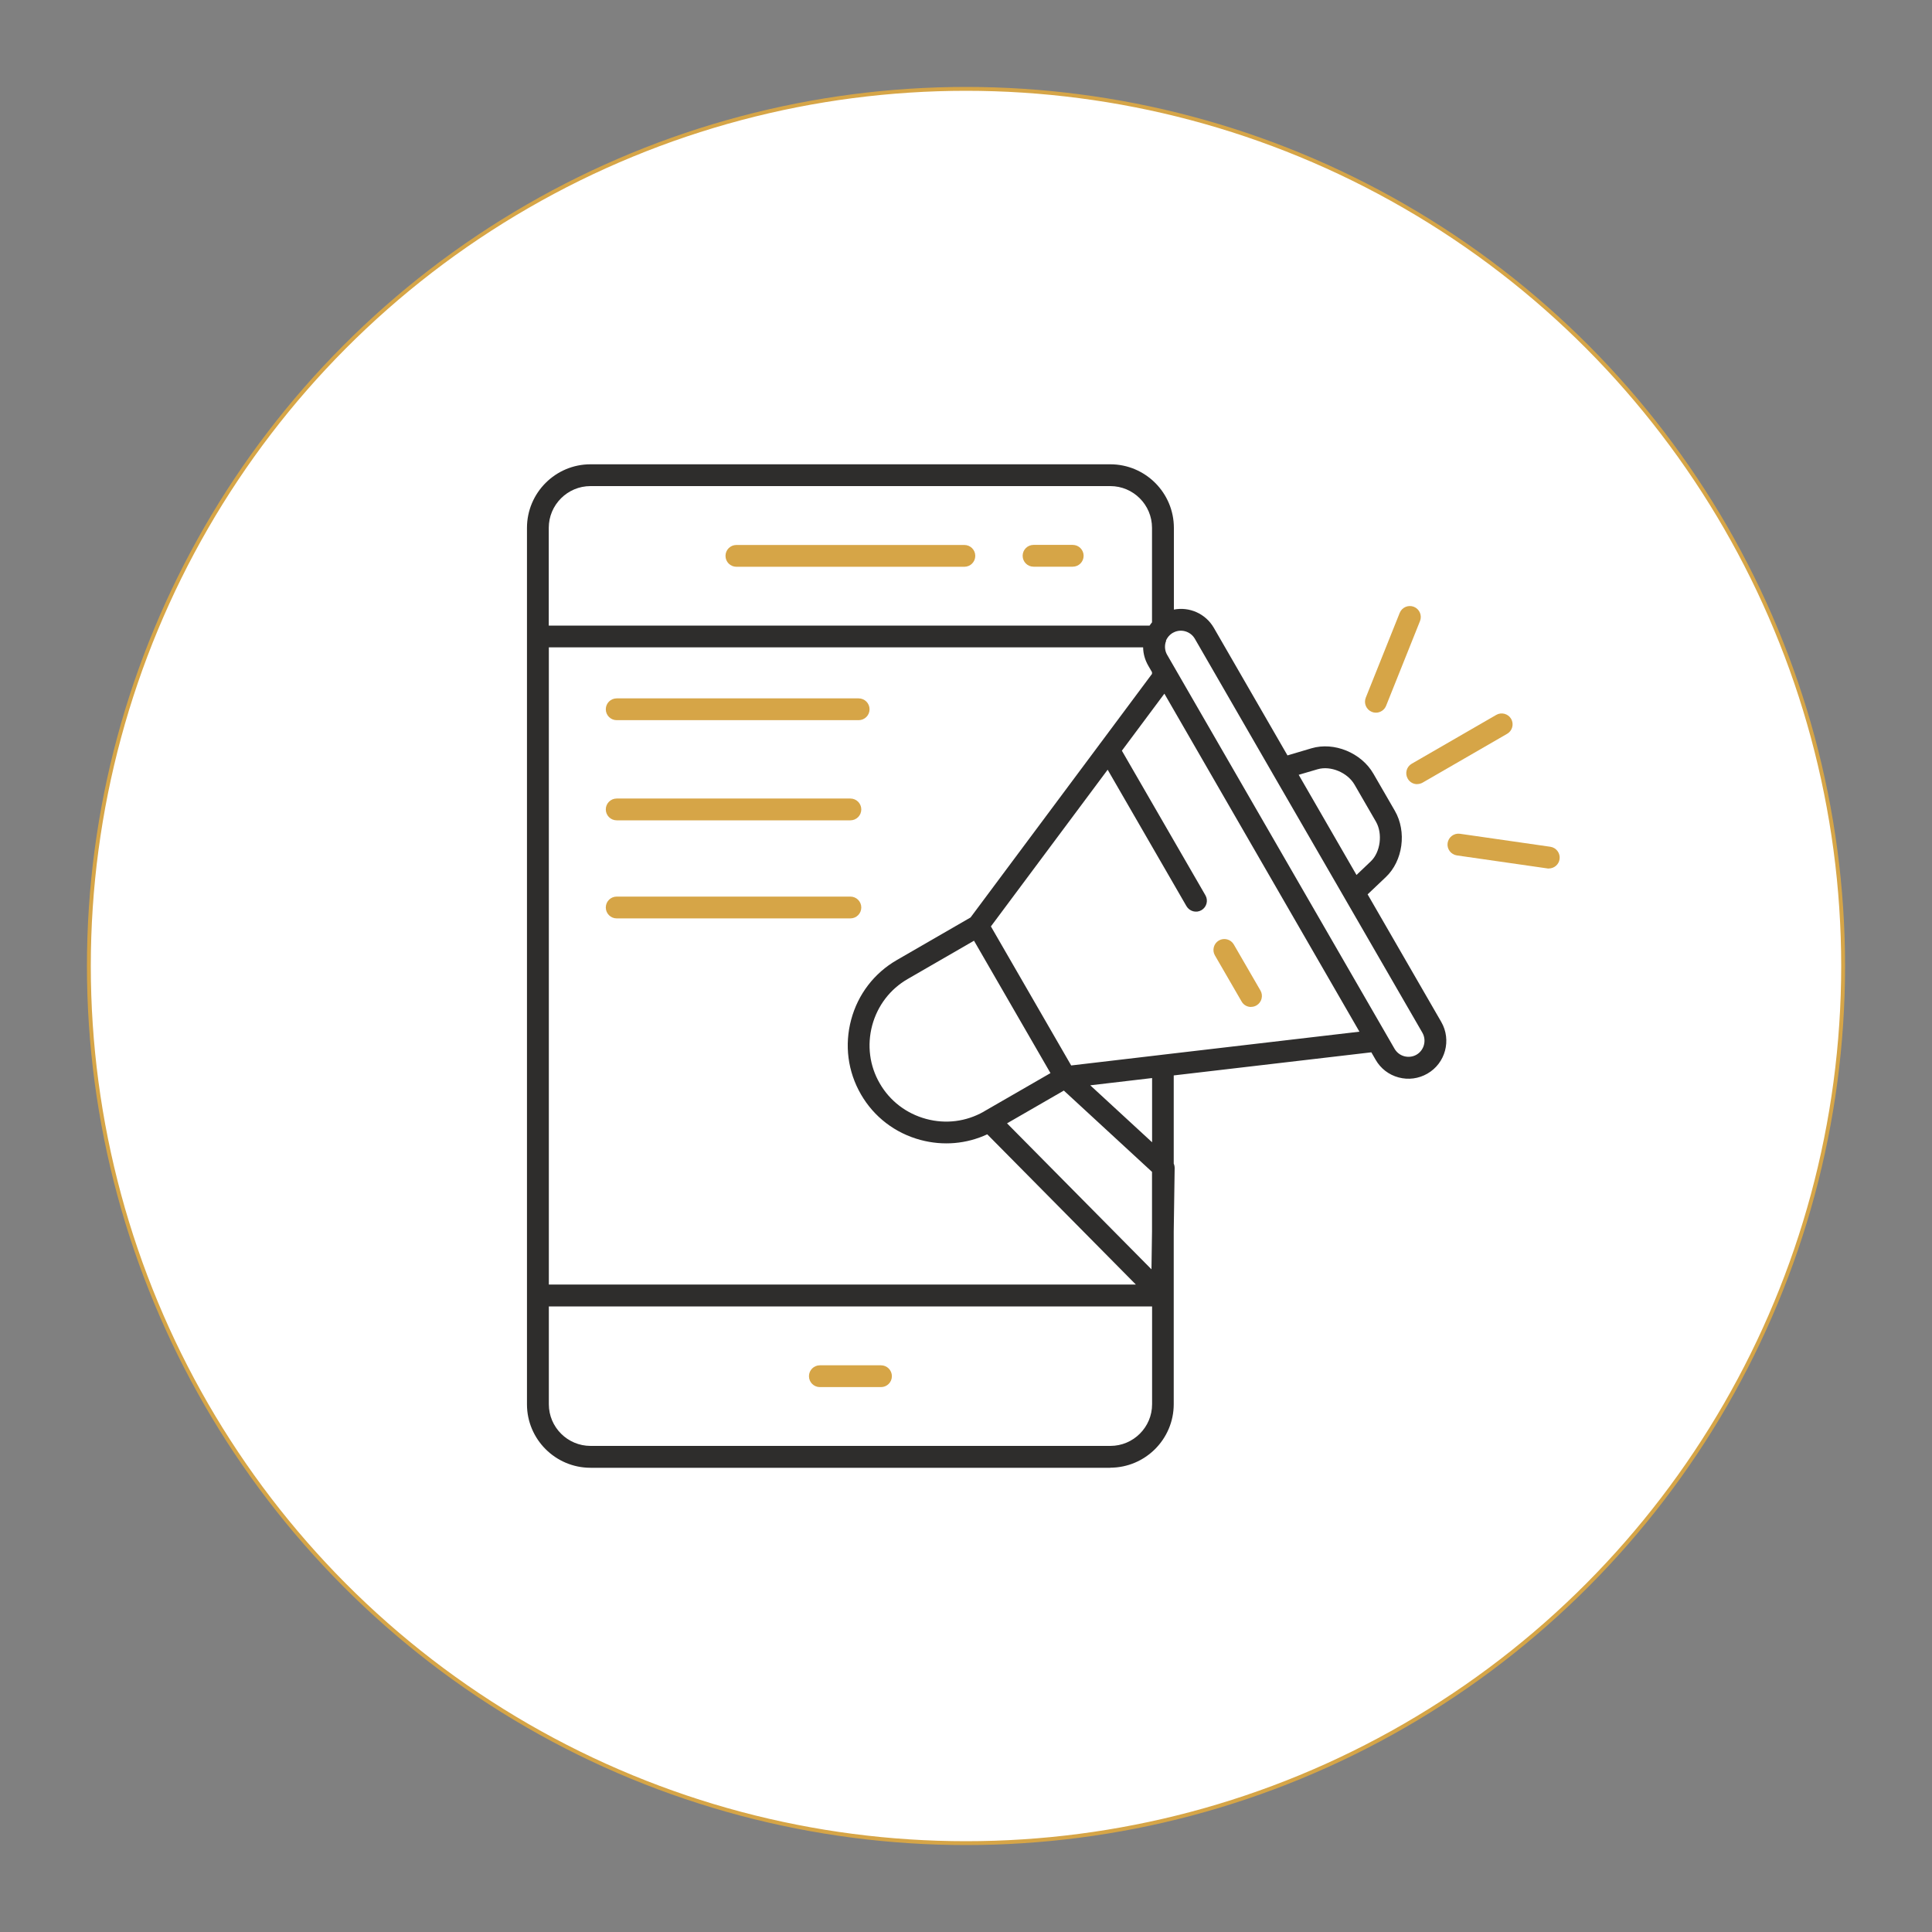 <?xml version="1.0" encoding="UTF-8"?> <svg xmlns="http://www.w3.org/2000/svg" id="Layer_1" viewBox="0 0 250 250"><rect x="0" y="0" width="250" height="250" fill="#808080" stroke="none"/><defs><style>.cls-1{fill:#fff;stroke:#d6a547;stroke-miterlimit:10;stroke-width:.5px;}.cls-2{fill:#d6a547;}.cls-3{fill:#2e2d2c;}</style></defs><circle class="cls-1" cx="125" cy="125" r="113.5"></circle><path class="cls-3" d="M143.67,189.93h-67.26c-4.53,0-8.22-3.69-8.22-8.21v-113.41c0-4.54,3.69-8.23,8.22-8.23h67.26c4.54,0,8.23,3.69,8.23,8.23v10.57c2-.39,4.1.51,5.17,2.36l9.53,16.51,3.1-.92c2.93-.87,6.46.58,8.02,3.29l2.77,4.79c1.57,2.71,1.05,6.49-1.17,8.59l-2.35,2.23,9.53,16.51c1.35,2.34.54,5.35-1.8,6.69-1.13.65-2.45.83-3.72.49-1.27-.34-2.32-1.15-2.97-2.28l-.56-.97-25.57,2.99v11.41c.08.18.12.38.12.58l-.12,8.22v22.33c0,4.53-3.69,8.22-8.23,8.22h0ZM71.02,181.71c0,2.97,2.42,5.39,5.4,5.39h67.26c2.98,0,5.4-2.42,5.4-5.39v-12.66h-78.06s0,12.66,0,12.66ZM71.02,166.22h75.96l-19.23-19.44c-2.69,1.25-5.71,1.51-8.63.73-3.29-.88-6.03-2.98-7.72-5.91-1.7-2.95-2.14-6.37-1.26-9.65.88-3.29,2.98-6.03,5.91-7.72l9.54-5.51,16.71-22.43c.03-.06.08-.11.12-.16l6.65-8.93v-.22l-.49-.85c-.42-.73-.65-1.54-.66-2.36h-76.9s0,82.45,0,82.45ZM130.31,145.36l18.69,18.89.07-4.9v-7.71l-11.41-10.52-7.35,4.24ZM141.07,140.43l8.01,7.38v-8.31l-8.01.94ZM126.03,121.73l-8.57,4.95c-2.28,1.31-3.91,3.45-4.6,6.01-.68,2.56-.34,5.23.98,7.5h0c1.31,2.28,3.45,3.91,6.01,4.6,2.53.68,5.15.35,7.42-.93.04-.02.08-.04.11-.07l8.55-4.93-9.9-17.14ZM128.23,119.89l10.38,17.98,11.58-1.36c.08-.02.16-.03.24-.03l25.48-2.98-25.24-43.74-5.5,7.38,10.81,18.71c.39.67.16,1.54-.52,1.93-.67.39-1.54.15-1.93-.52l-10.2-17.66-15.11,20.28ZM150.9,82.92c-.03.08-.06.15-.08.23-.14.53-.07,1.1.2,1.57l29.44,51c.28.47.72.82,1.26.96s1.1.07,1.57-.2c.99-.57,1.33-1.85.77-2.84l-10.05-17.4s-.03-.04-.04-.07l-9.28-16.05s-.03-.06-.05-.09l-10.03-17.38c-.56-.96-1.79-1.32-2.77-.8-.02.02-.05.03-.08.04-.12.07-.22.14-.32.23-.02.02-.04.04-.07.06-.21.2-.37.44-.49.7,0,.02,0,.03,0,.04h0ZM168.05,100.26l7.48,12.96,1.85-1.76c1.25-1.19,1.56-3.58.67-5.13l-2.77-4.79c-.91-1.58-3.1-2.49-4.78-2l-2.45.72ZM71.02,80.95h77.74c.1-.15.2-.29.31-.42v-12.23c0-2.98-2.42-5.4-5.4-5.4h-67.26c-2.98,0-5.4,2.43-5.4,5.4v12.65Z"></path><path class="cls-2" d="M200.41,112.39c-.07,0-.13,0-.2-.02l-11.69-1.68c-.77-.11-1.31-.83-1.2-1.6s.83-1.31,1.6-1.2l11.69,1.68c.77.11,1.31.83,1.2,1.6-.1.71-.71,1.21-1.39,1.21h0Z"></path><path class="cls-2" d="M183.38,101.47c-.49,0-.96-.25-1.22-.71-.39-.68-.16-1.54.51-1.93l10.94-6.32c.67-.39,1.54-.16,1.93.51.39.68.16,1.54-.51,1.93l-10.94,6.32c-.23.13-.47.19-.71.19h0Z"></path><path class="cls-2" d="M178.04,92.22c-.18,0-.35-.03-.52-.1-.72-.29-1.08-1.11-.79-1.84l4.39-10.97c.29-.72,1.11-1.08,1.84-.79.72.29,1.08,1.11.79,1.84l-4.39,10.97c-.22.55-.76.89-1.31.89h0Z"></path><path class="cls-2" d="M114,179.49h-7.91c-.78,0-1.41-.63-1.41-1.41s.63-1.41,1.41-1.41h7.91c.78,0,1.41.63,1.41,1.41,0,.78-.63,1.41-1.41,1.41Z"></path><path class="cls-2" d="M161.88,130.3c-.49,0-.96-.25-1.22-.71l-3.45-5.96c-.39-.67-.16-1.54.51-1.93.68-.39,1.54-.16,1.93.51l3.45,5.96c.39.67.16,1.54-.51,1.93-.22.13-.46.19-.71.19h0Z"></path><path class="cls-2" d="M110.04,118.84h-30.24c-.78,0-1.41-.63-1.41-1.41s.63-1.41,1.41-1.41h30.24c.78,0,1.41.63,1.41,1.41s-.63,1.41-1.41,1.41Z"></path><path class="cls-2" d="M110.04,106.15h-30.24c-.78,0-1.41-.63-1.41-1.41s.63-1.41,1.41-1.41h30.24c.78,0,1.41.63,1.41,1.41s-.63,1.41-1.41,1.41Z"></path><path class="cls-2" d="M111.11,93.19h-31.31c-.78,0-1.41-.63-1.41-1.41s.63-1.41,1.41-1.41h31.31c.78,0,1.41.63,1.41,1.41s-.63,1.41-1.41,1.41Z"></path><path class="cls-2" d="M124.8,73.34h-29.51c-.78,0-1.41-.63-1.41-1.41s.63-1.41,1.41-1.41h29.5c.78,0,1.41.63,1.41,1.41,0,.78-.63,1.41-1.41,1.41h0Z"></path><path class="cls-2" d="M138.81,73.33h-5.07c-.78,0-1.41-.63-1.41-1.41s.63-1.41,1.41-1.41h5.07c.78,0,1.41.63,1.41,1.41s-.63,1.41-1.41,1.41Z"></path></svg> 
